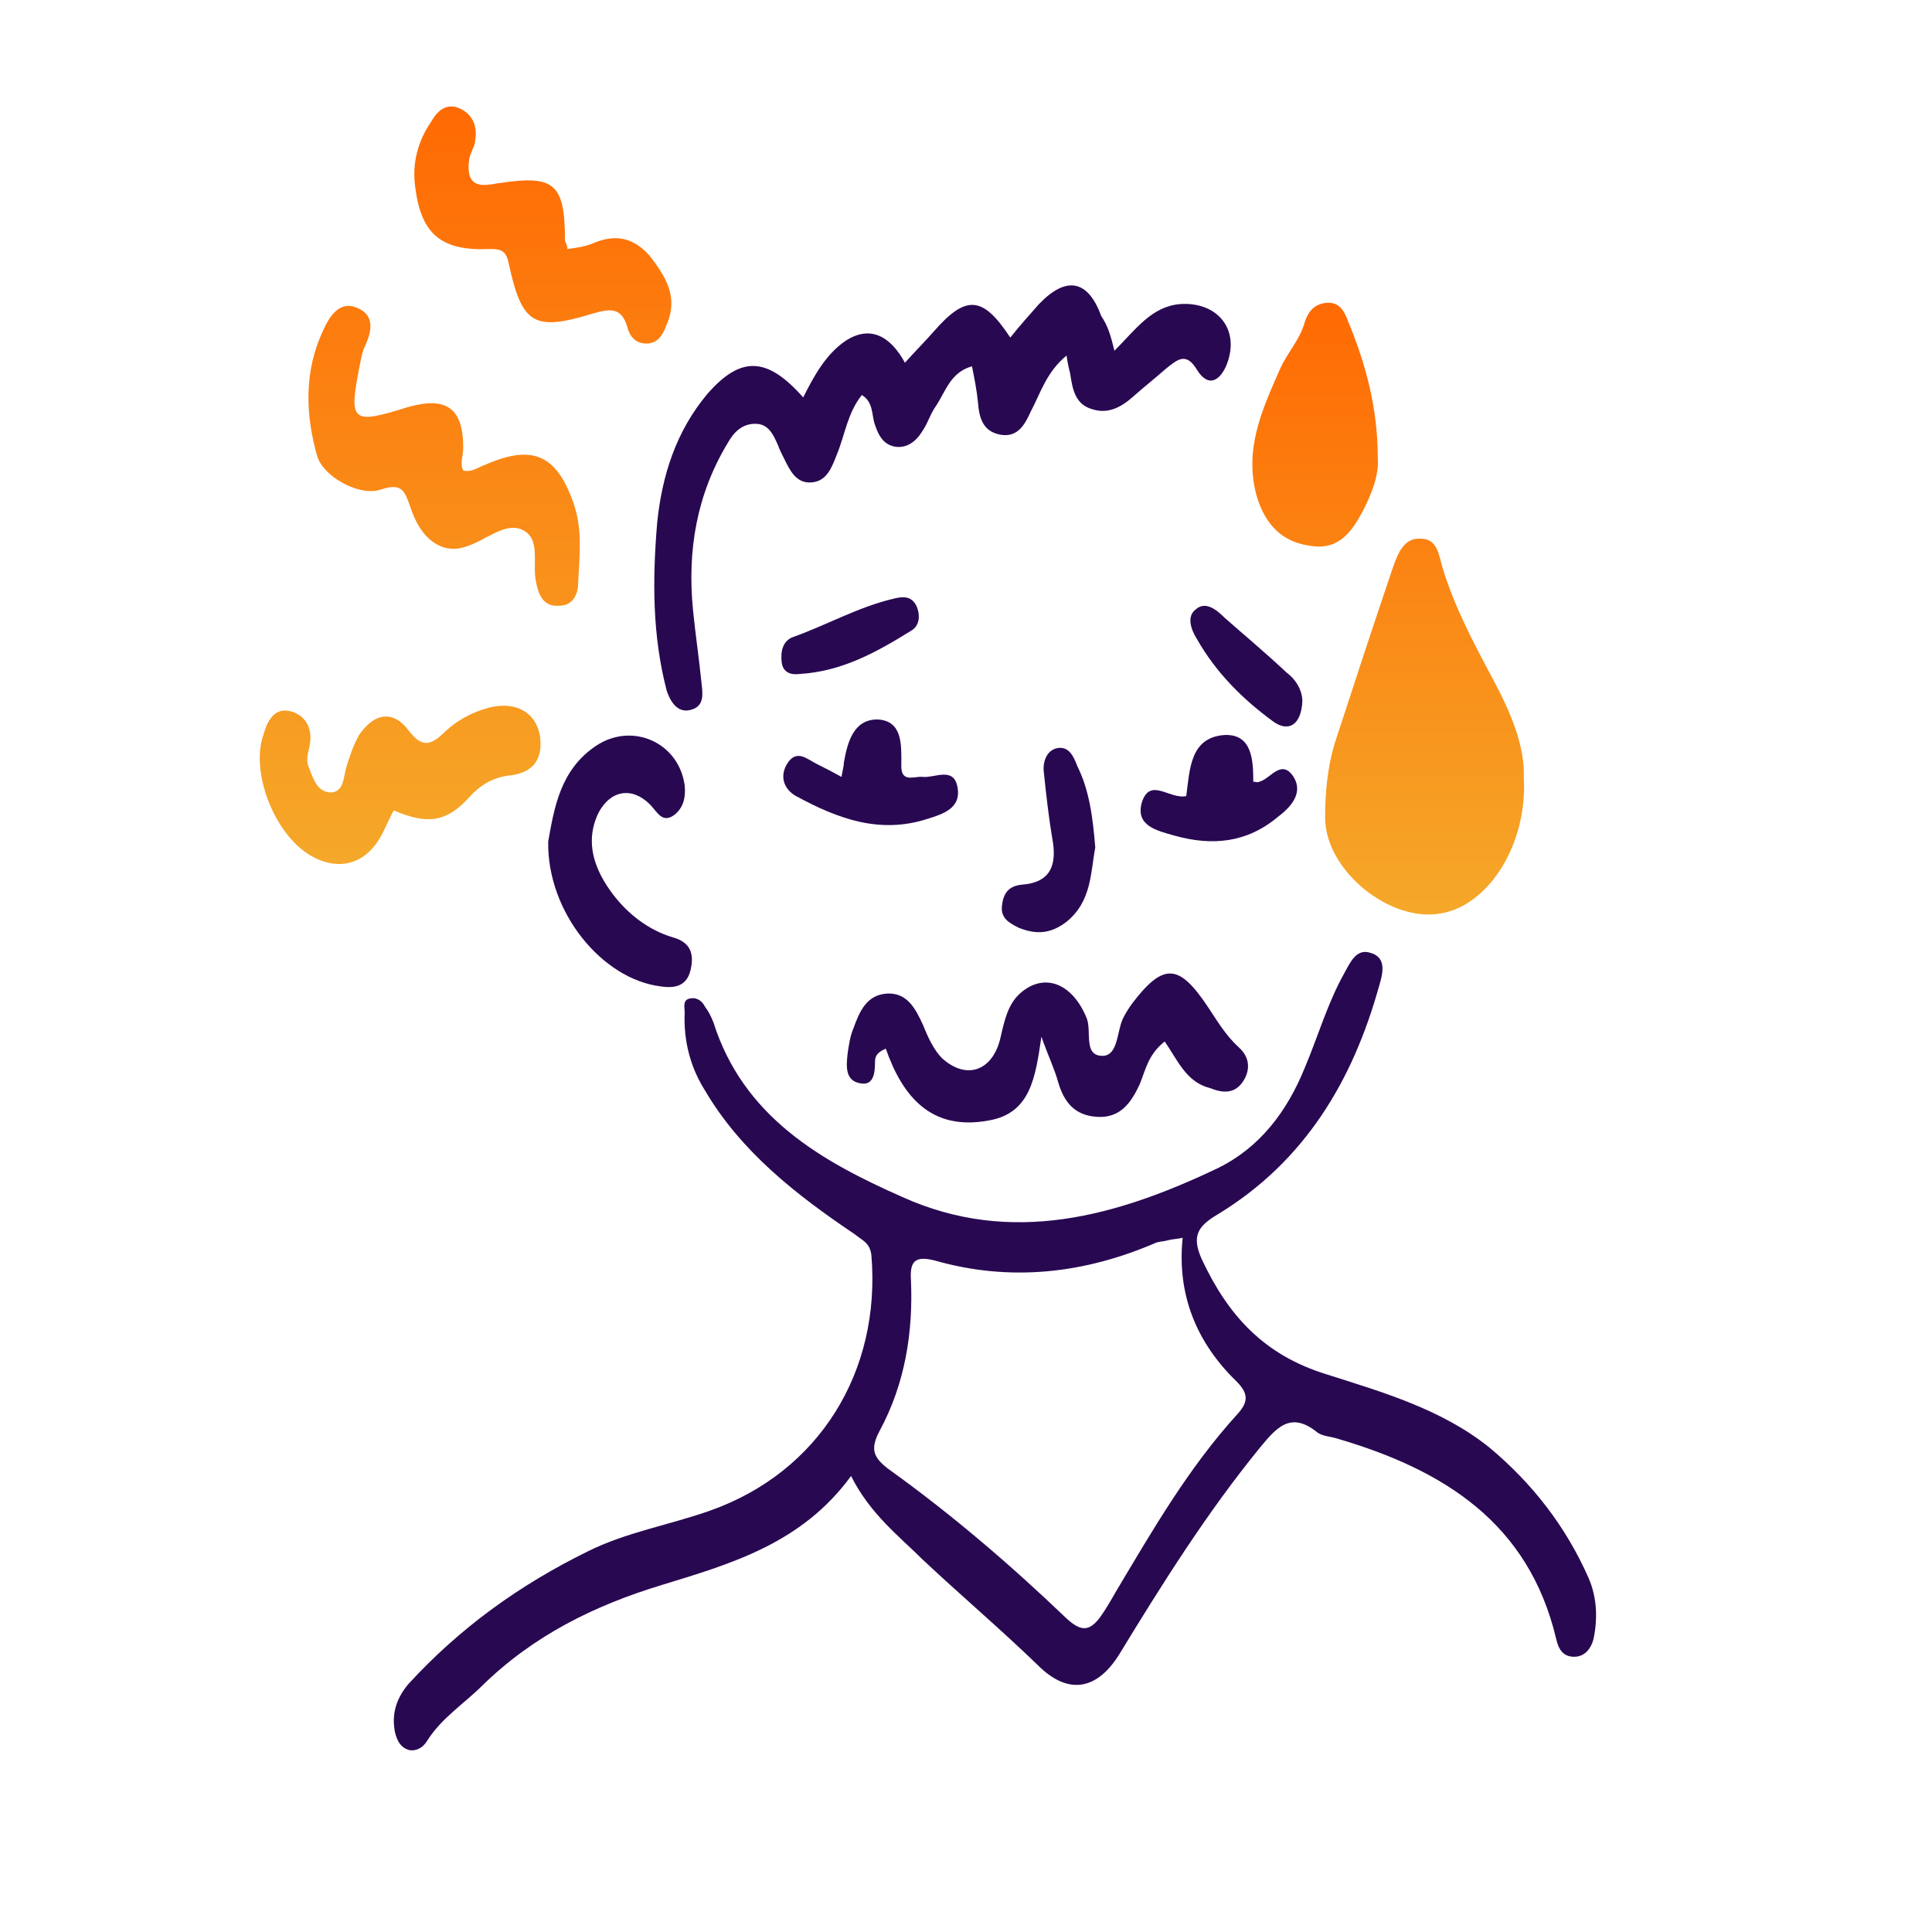 <svg xmlns="http://www.w3.org/2000/svg" fill="none" viewBox="0 0 116 115" height="115" width="116">
<path fill="#290852" d="M51.1 88.622C48.153 92.647 43.984 93.868 39.743 95.162C35.718 96.384 32.053 98.181 28.962 101.2C27.884 102.278 26.518 103.14 25.656 104.506C25.44 104.865 25.081 105.153 24.578 105.081C24.075 104.937 23.859 104.578 23.715 104.003C23.5 102.925 23.787 101.99 24.506 101.128C27.596 97.75 31.19 95.162 35.287 93.15C37.587 92 40.175 91.568 42.618 90.706C49.159 88.406 52.897 82.368 52.322 75.397C52.25 74.606 51.746 74.462 51.315 74.103C47.793 71.731 44.487 69.143 42.331 65.478C41.468 64.112 41.037 62.531 41.109 60.806C41.109 60.447 40.965 60.015 41.468 59.943C41.9 59.872 42.187 60.159 42.331 60.447C42.547 60.734 42.69 61.022 42.834 61.381C44.631 67.059 49.303 69.718 54.19 71.875C60.731 74.822 67.056 73.025 73.093 70.15C75.609 68.928 77.262 66.772 78.34 64.112C79.131 62.243 79.706 60.231 80.712 58.434C81.072 57.787 81.431 56.925 82.293 57.212C83.3 57.5 83.012 58.506 82.796 59.225C81.215 64.903 78.34 69.718 73.165 72.881C71.943 73.6 71.512 74.175 72.159 75.612C73.74 78.99 75.897 81.362 79.634 82.512C83.012 83.59 86.534 84.597 89.409 86.897C91.996 89.053 94.009 91.64 95.375 94.731C95.878 95.881 95.95 97.175 95.662 98.468C95.518 98.972 95.159 99.475 94.512 99.475C93.865 99.475 93.578 99.043 93.434 98.397C91.781 91.425 86.678 88.262 80.353 86.393C79.921 86.25 79.49 86.25 79.131 86.034C77.478 84.668 76.615 85.747 75.609 86.968C72.447 90.85 69.787 95.09 67.2 99.331C65.906 101.415 64.181 101.847 62.312 99.978C60.084 97.822 57.712 95.809 55.412 93.653C54.047 92.287 52.25 90.922 51.1 88.622ZM71.009 74.318C70.722 74.39 70.434 74.39 70.147 74.462C69.931 74.534 69.643 74.534 69.428 74.606C65.115 76.475 60.659 76.978 56.131 75.684C54.981 75.397 54.621 75.684 54.693 76.834C54.837 79.997 54.334 83.087 52.825 85.89C52.25 86.968 52.393 87.472 53.328 88.19C57.137 90.922 60.659 93.94 64.037 97.175C64.9 97.965 65.403 97.965 66.05 97.103C66.409 96.6 66.697 96.097 66.984 95.593C69.212 91.856 71.368 88.118 74.315 84.884C74.962 84.165 74.962 83.662 74.243 82.943C71.871 80.643 70.65 77.768 71.009 74.318Z"></path>
<path fill="#290852" d="M66.912 21.059C68.206 19.765 69.14 18.4 70.865 18.256C73.093 18.112 74.459 19.765 73.668 21.85C73.309 22.784 72.59 23.359 71.871 22.209C71.225 21.131 70.722 21.562 70.003 22.137C69.356 22.712 68.709 23.215 68.062 23.79C67.343 24.437 66.553 24.869 65.618 24.581C64.54 24.294 64.397 23.359 64.253 22.425C64.181 22.137 64.109 21.85 64.037 21.347C62.815 22.353 62.456 23.647 61.881 24.725C61.522 25.515 61.09 26.306 60.012 26.09C59.006 25.875 58.79 25.084 58.718 24.15C58.647 23.431 58.503 22.712 58.359 21.994C57.065 22.353 56.778 23.503 56.203 24.365C55.843 24.869 55.7 25.444 55.34 25.947C54.981 26.522 54.406 26.953 53.687 26.809C53.04 26.665 52.753 26.162 52.537 25.515C52.322 24.94 52.465 24.15 51.746 23.718C50.884 24.797 50.74 26.09 50.237 27.312C49.95 28.031 49.662 28.893 48.728 28.965C47.793 29.037 47.434 28.247 47.075 27.528C46.931 27.24 46.787 26.953 46.715 26.737C46.428 26.09 46.14 25.444 45.35 25.444C44.559 25.444 44.056 25.947 43.697 26.593C41.828 29.684 41.253 33.062 41.612 36.656C41.756 38.093 41.971 39.531 42.115 40.968C42.187 41.615 42.331 42.406 41.468 42.622C40.678 42.837 40.246 42.118 40.031 41.472C39.168 38.165 39.168 34.859 39.456 31.409C39.743 28.534 40.606 25.875 42.475 23.647C44.487 21.347 46.068 21.419 48.225 23.862C48.871 22.569 49.59 21.275 50.74 20.484C52.25 19.478 53.471 20.197 54.334 21.778C54.981 21.059 55.556 20.484 56.059 19.909C58 17.681 59.006 17.753 60.659 20.268C61.234 19.55 61.809 18.903 62.384 18.256C64.037 16.531 65.331 16.819 66.121 18.975C66.553 19.622 66.697 20.197 66.912 21.059Z"></path>
<path fill="#290852" d="M69.931 62.531C68.925 63.322 68.781 64.256 68.422 65.119C67.918 66.197 67.272 67.131 65.906 67.059C64.54 66.987 63.893 66.197 63.534 64.975C63.318 64.184 62.959 63.465 62.528 62.244C62.168 64.687 61.881 66.844 59.365 67.275C55.915 67.922 54.19 65.837 53.184 62.962C52.681 63.178 52.537 63.394 52.537 63.753C52.537 64.4 52.465 65.191 51.675 65.047C50.74 64.903 50.812 64.04 50.884 63.322C50.956 62.819 51.028 62.244 51.243 61.74C51.603 60.734 52.034 59.728 53.256 59.656C54.478 59.584 54.981 60.59 55.412 61.525C55.7 62.244 56.059 63.034 56.562 63.537C58.072 64.903 59.653 64.256 60.084 62.244C60.3 61.309 60.515 60.303 61.234 59.656C62.672 58.362 64.397 59.009 65.259 61.166C65.547 61.956 65.043 63.394 66.193 63.394C67.128 63.394 67.056 61.956 67.415 61.166C67.559 60.878 67.775 60.519 67.99 60.231C69.859 57.787 70.793 57.859 72.518 60.447C73.093 61.309 73.597 62.172 74.387 62.891C75.034 63.465 75.106 64.256 74.603 64.975C74.1 65.694 73.381 65.622 72.662 65.334C71.225 64.975 70.722 63.681 69.931 62.531Z"></path>
<path fill="#290852" d="M32.915 50.528C33.275 48.515 33.634 46.215 35.79 44.778C37.946 43.34 40.749 44.562 41.109 47.15C41.181 47.868 41.037 48.515 40.462 48.947C39.743 49.45 39.456 48.731 39.025 48.3C37.946 47.221 36.653 47.437 35.934 48.803C35.071 50.6 35.718 52.253 36.796 53.69C37.731 54.912 38.953 55.846 40.39 56.278C41.468 56.565 41.684 57.284 41.468 58.218C41.253 59.153 40.606 59.368 39.671 59.225C36.15 58.793 32.843 54.768 32.915 50.528Z"></path>
<path fill="#290852" d="M50.524 46.647C50.596 46.215 50.668 46 50.668 45.784C50.884 44.562 51.243 43.197 52.681 43.197C54.19 43.268 54.118 44.706 54.118 45.856C54.046 47.078 54.909 46.575 55.412 46.647C56.131 46.718 57.281 46 57.496 47.293C57.712 48.515 56.634 48.875 55.699 49.162C52.824 50.096 50.309 49.162 47.793 47.797C47.146 47.437 46.787 46.718 47.218 45.928C47.793 44.922 48.44 45.568 49.015 45.856C49.446 46.072 49.877 46.287 50.524 46.647Z"></path>
<path fill="#290852" d="M71.224 47.797C71.44 46.215 71.44 44.275 73.524 44.131C75.177 44.059 75.249 45.64 75.249 46.934C75.393 46.934 75.537 47.006 75.609 46.934C76.256 46.79 76.903 45.569 77.621 46.575C78.268 47.509 77.621 48.372 76.759 49.019C74.89 50.6 72.806 50.815 70.506 50.169C69.499 49.881 68.134 49.593 68.565 48.156C69.068 46.647 70.218 48.012 71.224 47.797Z"></path>
<path fill="#290852" d="M65.762 50.887C65.475 52.397 65.546 54.122 64.037 55.343C63.103 56.062 62.24 56.134 61.162 55.703C60.587 55.415 60.084 55.128 60.156 54.409C60.228 53.69 60.515 53.187 61.378 53.115C63.175 52.972 63.462 51.822 63.175 50.312C62.959 49.019 62.815 47.725 62.672 46.359C62.6 45.784 62.815 45.065 63.462 44.922C64.181 44.778 64.468 45.425 64.684 46C65.403 47.437 65.618 49.09 65.762 50.887Z"></path>
<path fill="#290852" d="M78.196 42.118C78.124 43.484 77.405 43.987 76.471 43.34C74.602 41.975 73.021 40.394 71.871 38.381C71.512 37.806 71.224 37.015 71.799 36.584C72.374 36.081 73.021 36.584 73.524 37.087C74.746 38.165 76.04 39.243 77.262 40.394C77.837 40.825 78.196 41.472 78.196 42.118Z"></path>
<path fill="#290852" d="M48.009 40.465C47.506 40.537 47.002 40.394 46.931 39.747C46.859 39.1 47.002 38.453 47.649 38.237C49.662 37.519 51.531 36.44 53.687 35.937C54.262 35.794 54.765 35.794 55.053 36.44C55.268 37.015 55.196 37.59 54.693 37.878C52.609 39.172 50.524 40.322 48.009 40.465Z"></path>
<path fill="url(#paint0_linear_4324_7001)" d="M27.813 26.881C27.813 24.509 26.807 23.791 24.507 24.438C21.057 25.516 20.913 25.372 21.631 21.778C21.703 21.419 21.775 21.059 21.919 20.772C22.35 19.837 22.494 18.903 21.416 18.472C20.338 18.041 19.763 19.047 19.403 19.837C18.253 22.281 18.325 24.869 19.044 27.384C19.403 28.606 21.56 29.828 22.853 29.397C24.147 28.966 24.291 29.469 24.65 30.475C25.297 32.487 26.663 33.35 28.1 32.775C29.178 32.416 30.256 31.409 31.263 31.769C32.556 32.272 31.91 33.853 32.197 35.003C32.341 35.722 32.628 36.441 33.563 36.369C34.425 36.369 34.713 35.65 34.713 35.003C34.785 33.422 35 31.769 34.425 30.188C33.419 27.312 31.982 26.666 29.178 27.887C28.747 28.031 28.316 28.391 27.813 28.247C27.597 27.816 27.813 27.384 27.813 26.881ZM28.172 47.869C28.819 47.15 29.538 46.719 30.472 46.575C32.053 46.431 32.628 45.569 32.413 44.131C32.125 42.694 30.903 42.119 29.394 42.478C28.316 42.766 27.381 43.269 26.591 44.059C25.872 44.706 25.369 44.922 24.578 43.916C23.644 42.622 22.494 42.766 21.56 44.131C21.2 44.778 20.985 45.425 20.769 46.144C20.625 46.719 20.625 47.509 19.907 47.581C19.044 47.581 18.828 46.791 18.541 46.072C18.325 45.569 18.541 45.138 18.613 44.634C18.757 43.7 18.325 42.909 17.391 42.694C16.456 42.478 16.025 43.341 15.81 44.131C15.019 46.431 16.528 50.169 18.685 51.391C20.338 52.325 21.919 51.894 22.853 50.241C23.141 49.737 23.357 49.163 23.644 48.659C25.657 49.522 26.807 49.378 28.172 47.869ZM33.922 14.447C33.922 10.997 33.275 10.494 29.969 10.997C29.825 10.997 29.61 11.069 29.466 11.069C28.244 11.284 28.028 10.566 28.172 9.559C28.244 9.128 28.532 8.769 28.532 8.409C28.675 7.619 28.388 6.9 27.669 6.541C26.807 6.109 26.232 6.684 25.872 7.331C25.081 8.481 24.722 9.847 24.938 11.284C25.297 14.088 26.519 15.094 29.466 14.95C30.113 14.95 30.4 15.094 30.544 15.812C31.335 19.478 32.053 19.909 35.575 18.831C36.582 18.544 37.3 18.4 37.66 19.622C37.803 20.197 38.163 20.628 38.81 20.628C39.528 20.628 39.816 20.053 40.032 19.478C40.75 17.825 39.96 16.603 39.025 15.381C38.091 14.303 37.013 14.016 35.647 14.591C35.144 14.806 34.641 14.878 34.066 14.95C34.066 14.806 33.994 14.591 33.922 14.447Z"></path>
<path fill="url(#paint1_linear_4324_7001)" d="M91.493 46.719C91.709 50.672 89.409 54.337 86.534 54.841C83.443 55.416 79.562 52.253 79.562 49.091C79.562 47.581 79.706 46.072 80.137 44.634C81.287 41.112 82.437 37.591 83.659 33.997C83.947 33.206 84.306 32.272 85.312 32.344C86.318 32.344 86.39 33.35 86.606 34.069C87.325 36.441 88.475 38.597 89.625 40.753C90.703 42.766 91.565 44.778 91.493 46.719ZM80.928 19.262C80.712 18.688 80.425 18.113 79.634 18.184C78.915 18.256 78.556 18.688 78.34 19.334C78.053 20.413 77.262 21.203 76.831 22.209C75.753 24.653 74.675 27.025 75.465 29.828C75.968 31.481 76.975 32.559 78.7 32.775C80.425 33.062 81.215 31.841 81.862 30.619C82.365 29.613 82.796 28.534 82.725 27.528C82.725 24.509 82.006 21.85 80.928 19.262Z"></path>
<defs>
<linearGradient gradientUnits="userSpaceOnUse" y2="51.876" x2="27.953" y1="6.391" x1="27.953" id="paint0_linear_4324_7001">
<stop stop-color="#FF6A03"></stop>
<stop stop-color="#F5A829" offset="1"></stop>
</linearGradient>
<linearGradient gradientUnits="userSpaceOnUse" y2="54.909" x2="83.35" y1="18.178" x1="83.35" id="paint1_linear_4324_7001">
<stop stop-color="#FF6A03"></stop>
<stop stop-color="#F5A829" offset="1"></stop>
</linearGradient>
</defs>
</svg>
